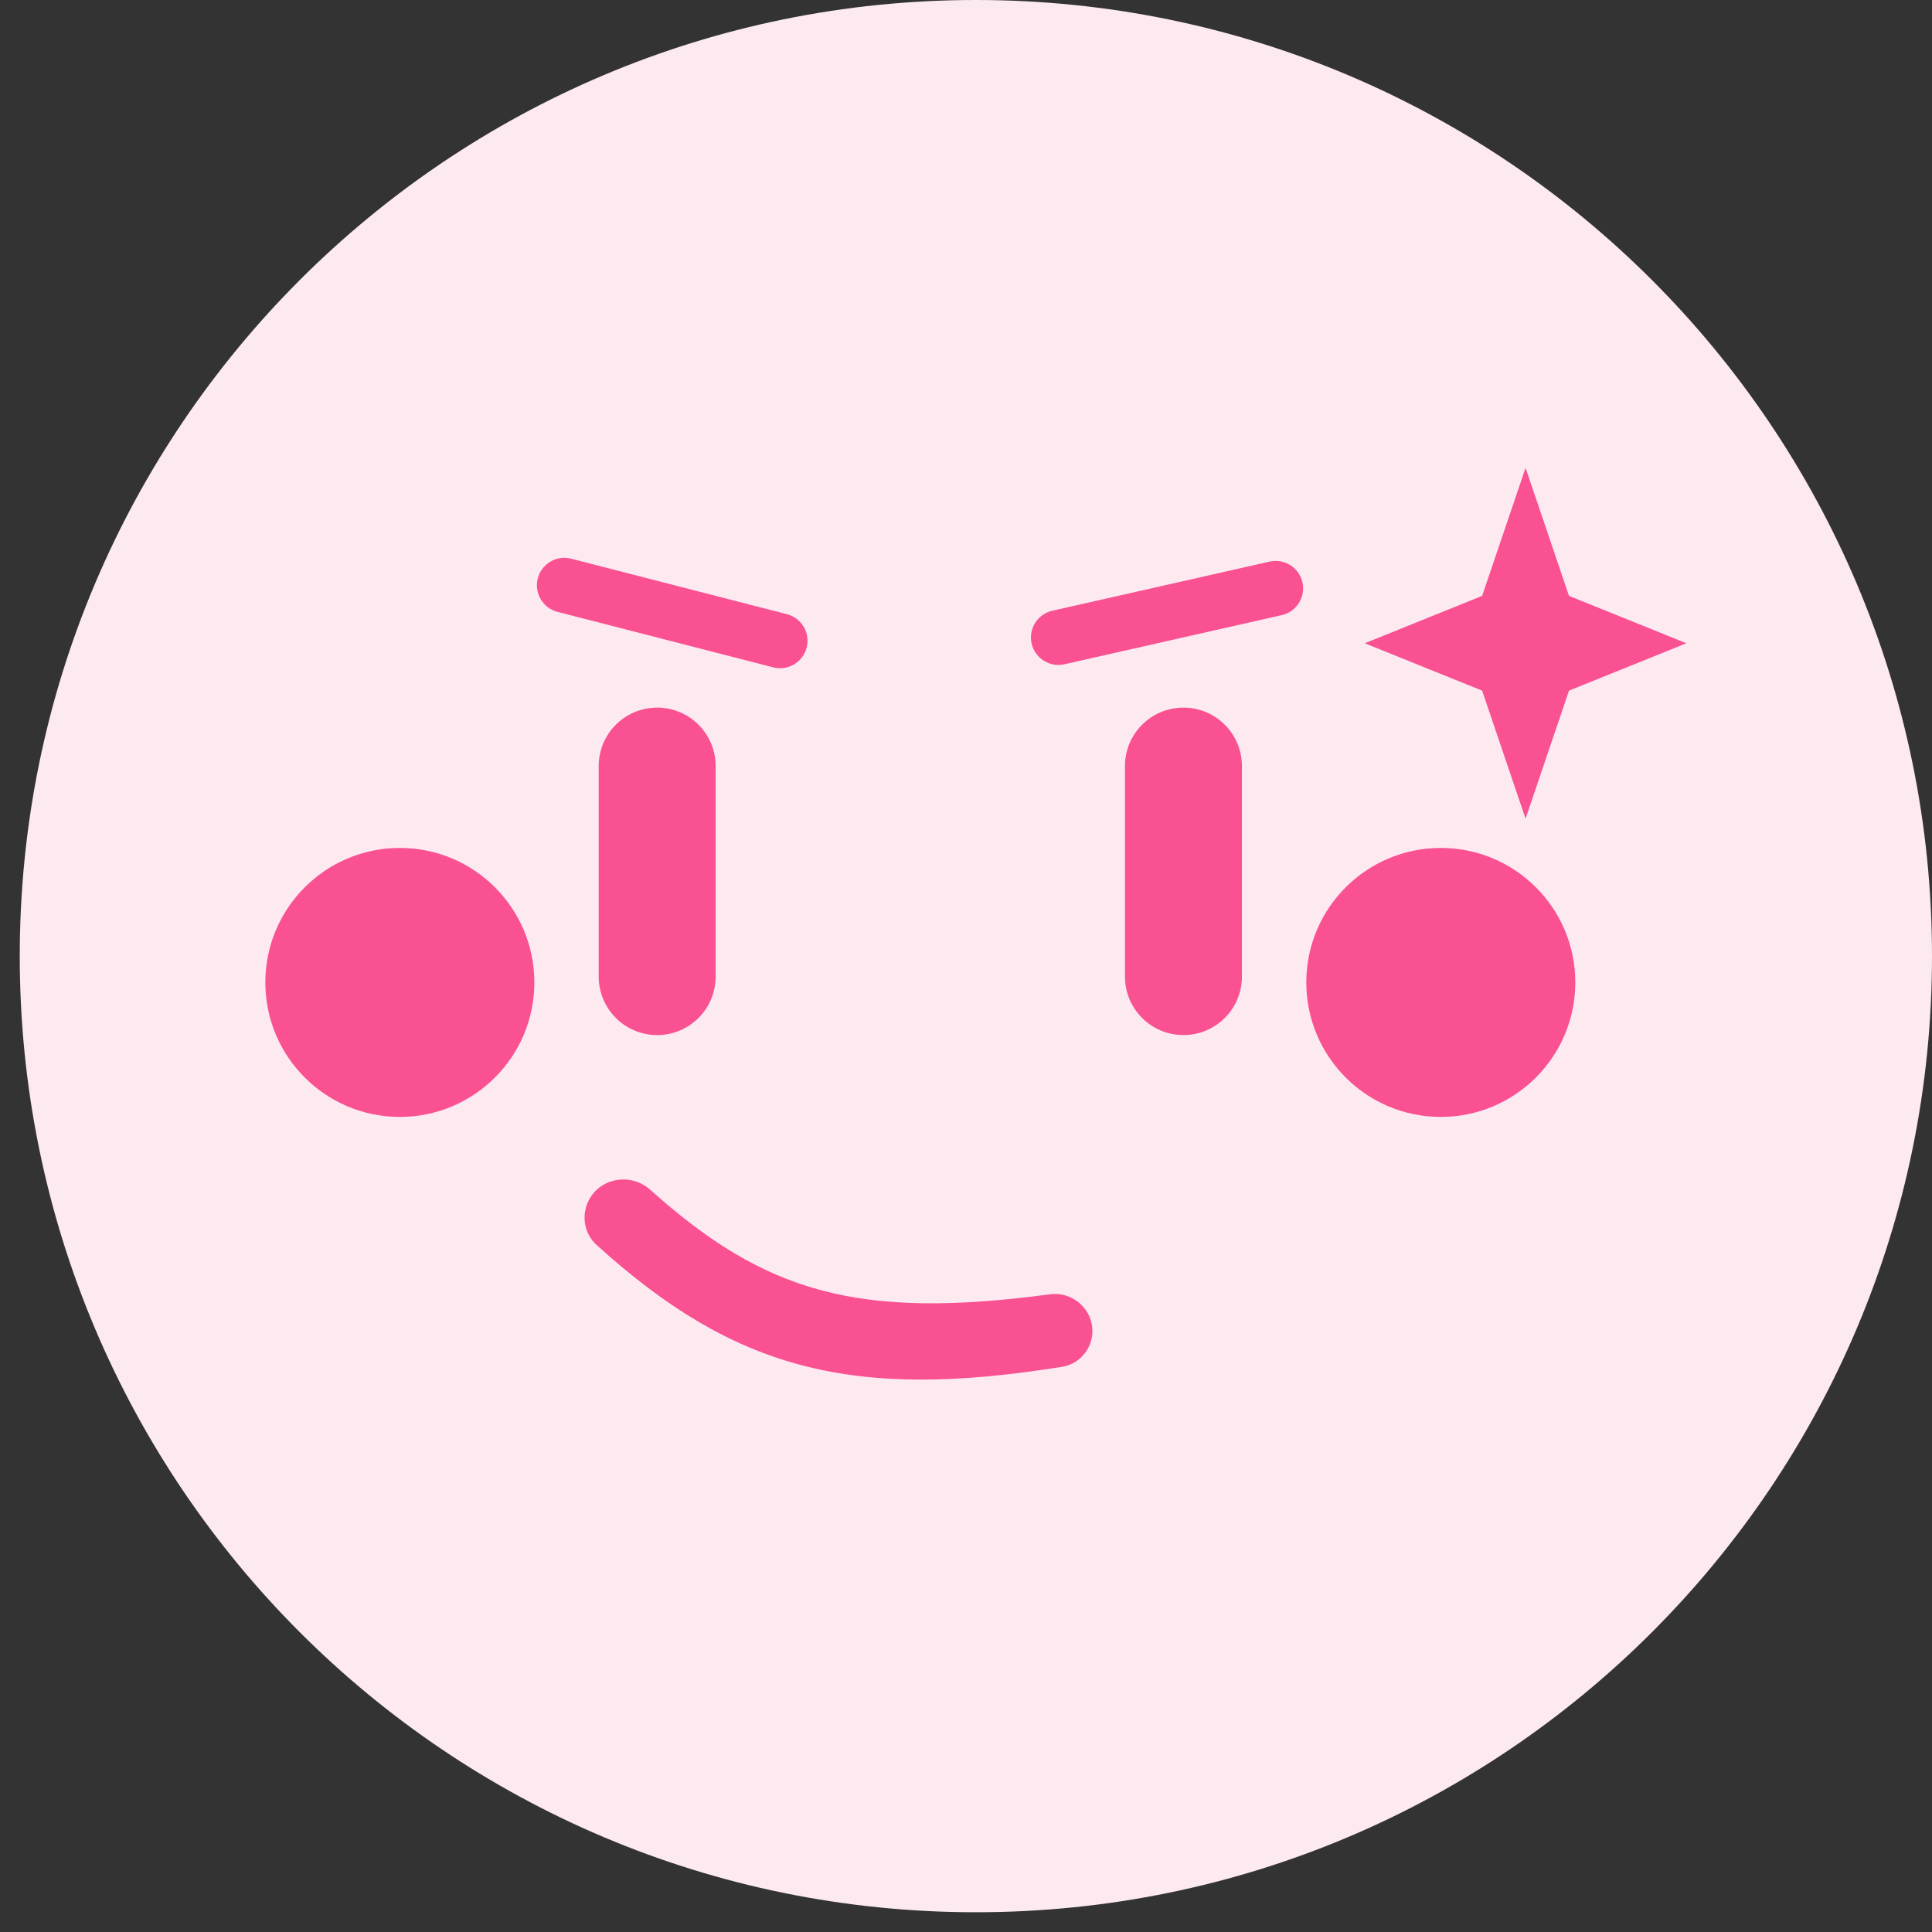 <svg width="94" height="94" viewBox="0 0 94 94" fill="none" xmlns="http://www.w3.org/2000/svg">
<rect x="0" y="0" width="94" height="94" fill="#333333" stroke="none"/>
<path d="M47.48 93.039C73.172 93.039 94 72.211 94 46.519C94 20.827 73.172 0 47.48 0C21.788 0 0.961 20.827 0.961 46.519C0.961 72.211 21.788 93.039 47.48 93.039Z" fill="#FDEAF1"/>
<path d="M34.819 37.273C34.819 35.701 33.545 34.428 31.974 34.428C30.403 34.428 29.129 35.701 29.129 37.273V47.516C29.129 49.087 30.403 50.361 31.974 50.361C33.545 50.361 34.819 49.087 34.819 47.516V37.273Z" fill="#F95192"/>
<path d="M37.621 32.47C38.335 32.654 39.063 32.224 39.247 31.509C39.431 30.795 39.001 30.067 38.287 29.883L27.791 27.183C27.076 26.999 26.349 27.429 26.165 28.143C25.981 28.858 26.411 29.586 27.125 29.77L37.621 32.47Z" fill="#F95192"/>
<path d="M51.075 62.974C52.3 62.81 53.351 63.883 53.117 65.096C52.978 65.817 52.408 66.382 51.682 66.499C41.446 68.151 35.724 66.639 29.028 60.575C28.408 60.014 28.267 59.099 28.665 58.364C29.253 57.278 30.718 57.064 31.638 57.888C37.233 62.902 41.755 64.218 51.075 62.974Z" fill="#F95192"/>
<path d="M62.361 29.929C63.08 29.767 63.531 29.052 63.369 28.332C63.206 27.613 62.491 27.161 61.772 27.324L51.201 29.714C50.481 29.877 50.03 30.592 50.193 31.311C50.355 32.031 51.07 32.482 51.79 32.319L62.361 29.929Z" fill="#F95192"/>
<path d="M60.425 37.273C60.425 35.701 59.151 34.428 57.58 34.428C56.008 34.428 54.734 35.701 54.734 37.273V47.516C54.734 49.087 56.008 50.361 57.58 50.361C59.151 50.361 60.425 49.087 60.425 47.516V37.273Z" fill="#F95192"/>
<path d="M19.454 54.343C23.068 54.343 25.998 51.413 25.998 47.799C25.998 44.185 23.068 41.255 19.454 41.255C15.84 41.255 12.91 44.185 12.91 47.799C12.91 51.413 15.84 54.343 19.454 54.343Z" fill="#F95192"/>
<path d="M70.101 54.343C73.715 54.343 76.645 51.413 76.645 47.799C76.645 44.185 73.715 41.255 70.101 41.255C66.487 41.255 63.557 44.185 63.557 47.799C63.557 51.413 66.487 54.343 70.101 54.343Z" fill="#F95192"/>
<path d="M74.225 22.762L76.338 28.992L82.049 31.297L76.338 33.603L74.225 39.833L72.112 33.603L66.4 31.297L72.112 28.992L74.225 22.762Z" fill="#F95192"/>
</svg>
